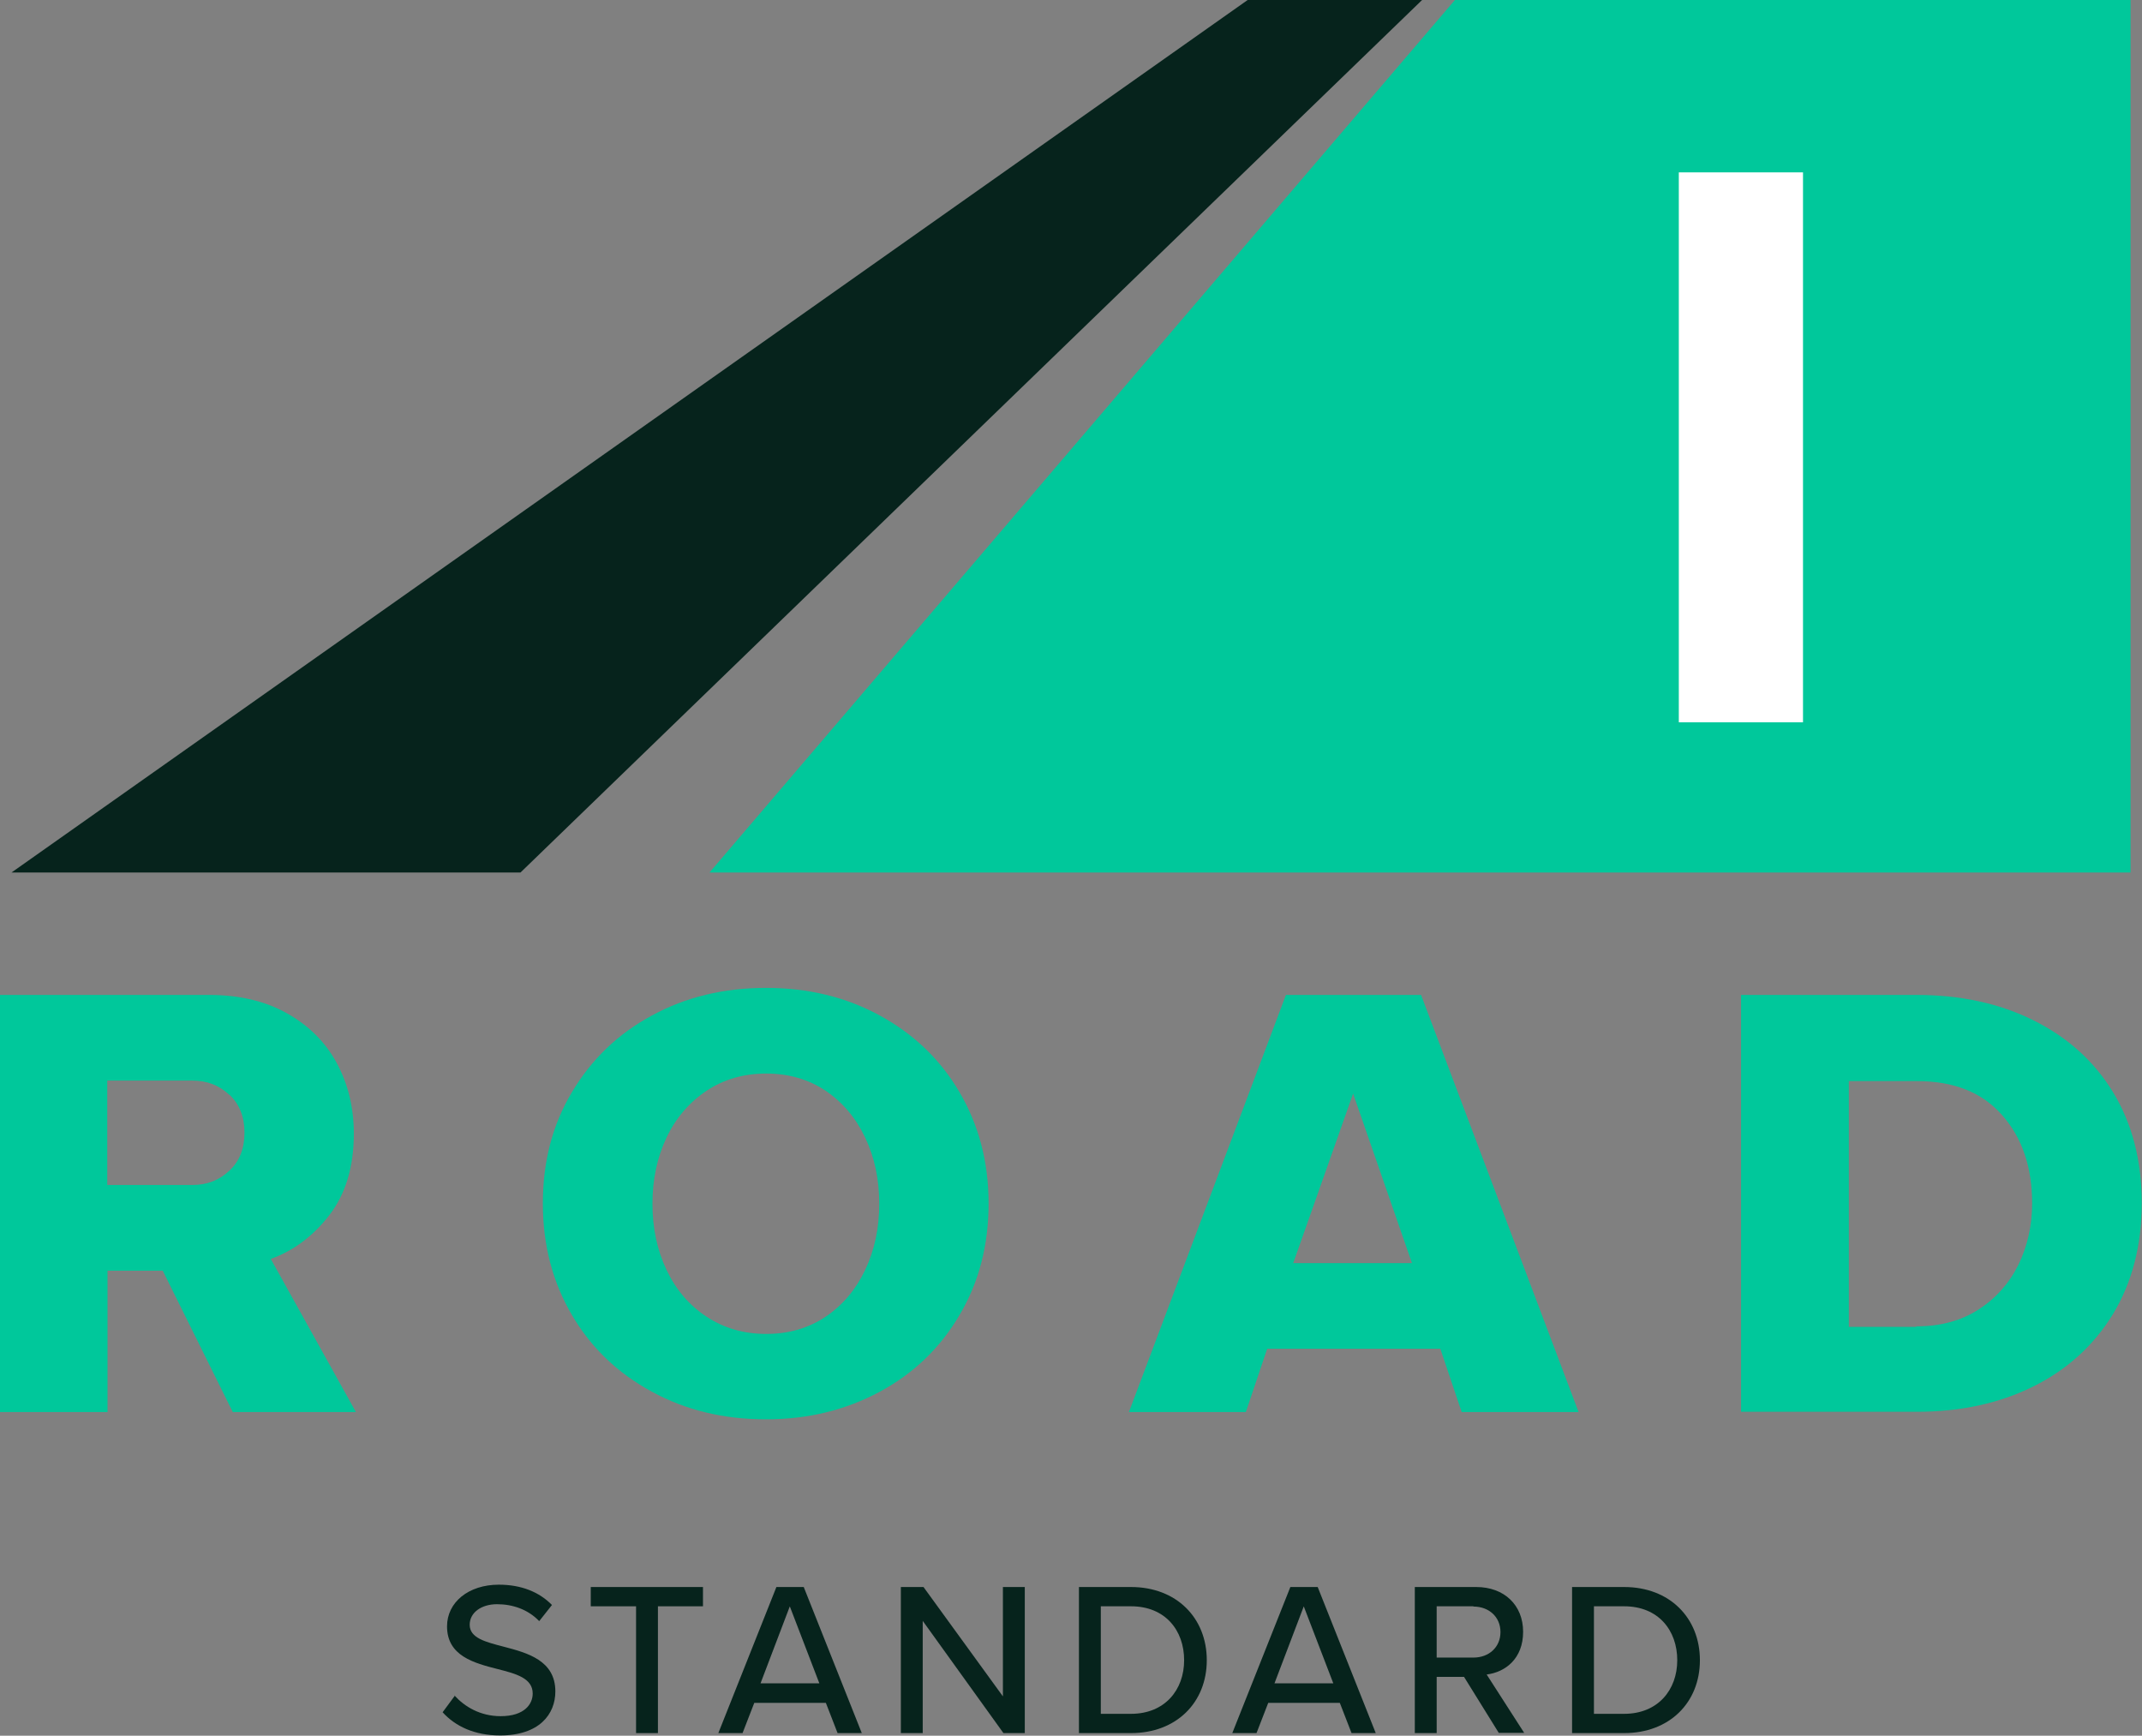 <?xml version="1.0" encoding="UTF-8"?>
<svg id="Calque_2" data-name="Calque 2" xmlns="http://www.w3.org/2000/svg" viewBox="0 0 82.27 66.66">
  <rect x="0" y="0" width="82.27" height="66.66" fill="#808080" stroke="none"/>
  <defs>
    <style>
      .cls-1 {
        fill: #00c89b;
      }

      .cls-2 {
        fill: #fff;
      }

      .cls-3 {
        fill: #06231c;
      }
    </style>
  </defs>
  <g id="Calque_1-2" data-name="Calque 1">
    <g>
      <path class="cls-3" d="m17.46,65.12c.38.42.98.79,1.77.79.91,0,1.23-.46,1.23-.87,0-.59-.64-.76-1.35-.94-.9-.23-1.94-.5-1.94-1.64,0-.92.82-1.6,1.99-1.6.86,0,1.55.28,2.04.78l-.49.62c-.43-.45-1.02-.65-1.62-.65s-1.05.32-1.05.79c0,.51.61.66,1.3.84.92.24,1.99.53,1.99,1.72,0,.87-.61,1.69-2.12,1.69-1,0-1.73-.36-2.21-.89l.48-.65Z"/>
      <polygon class="cls-3" points="24.43 66.56 24.43 61.69 22.69 61.69 22.69 60.95 27 60.95 27 61.69 25.27 61.69 25.27 66.56 24.43 66.56"/>
      <path class="cls-3" d="m32.17,66.56l-.45-1.16h-2.75l-.45,1.16h-.93l2.23-5.61h1.05l2.23,5.61h-.92Zm-1.83-4.88l-1.13,2.97h2.26l-1.14-2.97Z"/>
      <polygon class="cls-3" points="38.54 66.56 35.44 62.25 35.44 66.56 34.6 66.56 34.6 60.95 35.47 60.95 38.52 65.15 38.52 60.95 39.36 60.95 39.36 66.56 38.54 66.56"/>
      <path class="cls-3" d="m41.44,66.56v-5.61h2c1.75,0,2.91,1.19,2.91,2.81s-1.16,2.8-2.91,2.8h-2Zm.84-.74h1.16c1.3,0,2.04-.92,2.04-2.06s-.72-2.07-2.04-2.07h-1.16v4.13Z"/>
      <path class="cls-3" d="m51.91,66.56l-.45-1.16h-2.75l-.45,1.16h-.93l2.23-5.61h1.05l2.23,5.61h-.92Zm-1.83-4.88l-1.13,2.97h2.26l-1.14-2.97Z"/>
      <path class="cls-3" d="m57.57,66.56l-1.34-2.16h-1.05v2.16h-.84v-5.61h2.36c1.07,0,1.8.69,1.8,1.72s-.68,1.55-1.4,1.64l1.44,2.24h-.97Zm-.98-4.87h-1.41v1.97h1.41c.6,0,1.04-.4,1.04-.98s-.44-.98-1.04-.98"/>
      <path class="cls-3" d="m60.38,66.56v-5.61h2c1.75,0,2.91,1.19,2.91,2.81s-1.16,2.8-2.91,2.8h-2Zm.84-.74h1.16c1.3,0,2.04-.92,2.04-2.06s-.72-2.07-2.04-2.07h-1.16v4.13Z"/>
      <path class="cls-1" d="m6.24,48.8h-2.11v5.43H0v-16.02h8.02c1.15,0,2.15.23,2.99.7.84.47,1.48,1.1,1.92,1.91.44.81.66,1.72.66,2.72,0,1.28-.32,2.33-.95,3.14-.63.81-1.38,1.36-2.24,1.67l3.27,5.88h-4.73l-2.69-5.43h0Zm2.57-6.75c-.39-.37-.86-.55-1.42-.55h-3.27v4.01h3.27c.56,0,1.03-.18,1.42-.55.39-.36.58-.85.58-1.46s-.19-1.09-.58-1.46"/>
      <path class="cls-1" d="m21.97,41.94c.75-1.26,1.77-2.24,3.07-2.94,1.3-.71,2.77-1.06,4.38-1.06s3.07.35,4.37,1.06c1.3.71,2.32,1.68,3.06,2.94.74,1.26,1.12,2.68,1.12,4.28s-.37,3.03-1.12,4.29c-.74,1.26-1.76,2.24-3.06,2.94-1.3.7-2.75,1.06-4.37,1.06s-3.08-.35-4.38-1.06c-1.31-.71-2.33-1.68-3.07-2.94-.74-1.26-1.12-2.68-1.12-4.29s.37-3.03,1.12-4.28m11.26,1.75c-.36-.76-.87-1.36-1.52-1.8-.66-.44-1.42-.66-2.28-.66s-1.63.22-2.29.66c-.66.44-1.18,1.04-1.54,1.8-.36.76-.54,1.6-.54,2.54s.18,1.78.54,2.54c.36.76.87,1.36,1.54,1.8.67.44,1.43.66,2.29.66s1.62-.22,2.28-.66c.65-.44,1.16-1.04,1.52-1.8.36-.76.54-1.6.54-2.54s-.18-1.78-.54-2.54"/>
      <path class="cls-1" d="m55.32,51.8h-6.65l-.82,2.43h-4.49l6.03-16.02h5.19l6.05,16.02h-4.49l-.82-2.43h0Zm-5.64-3.29h4.55l-2.26-6.51-2.3,6.51h0Z"/>
      <path class="cls-1" d="m66.88,38.21h6.72c1.68,0,3.18.32,4.49.97,1.31.65,2.34,1.57,3.07,2.77.73,1.2,1.1,2.62,1.1,4.25s-.37,3.05-1.1,4.26c-.74,1.21-1.76,2.14-3.07,2.79-1.31.65-2.8.97-4.47.97h-6.75v-16.02h0Zm6.72,12.73c.91,0,1.71-.21,2.38-.64.67-.43,1.18-1,1.54-1.72.35-.72.53-1.51.53-2.36,0-1.39-.38-2.52-1.15-3.39-.77-.88-1.86-1.31-3.27-1.31h-2.62v9.44h2.59Z"/>
      <polygon class="cls-3" points="47.92 0 54.62 0 19.99 33.51 .44 33.51 47.92 0"/>
      <polygon class="cls-1" points="55.88 0 27.25 33.51 81.83 33.51 81.83 0 55.88 0"/>
      <rect class="cls-2" x="64.48" y="6.62" width="4.77" height="21.12"/>
    </g>
  </g>
</svg>
